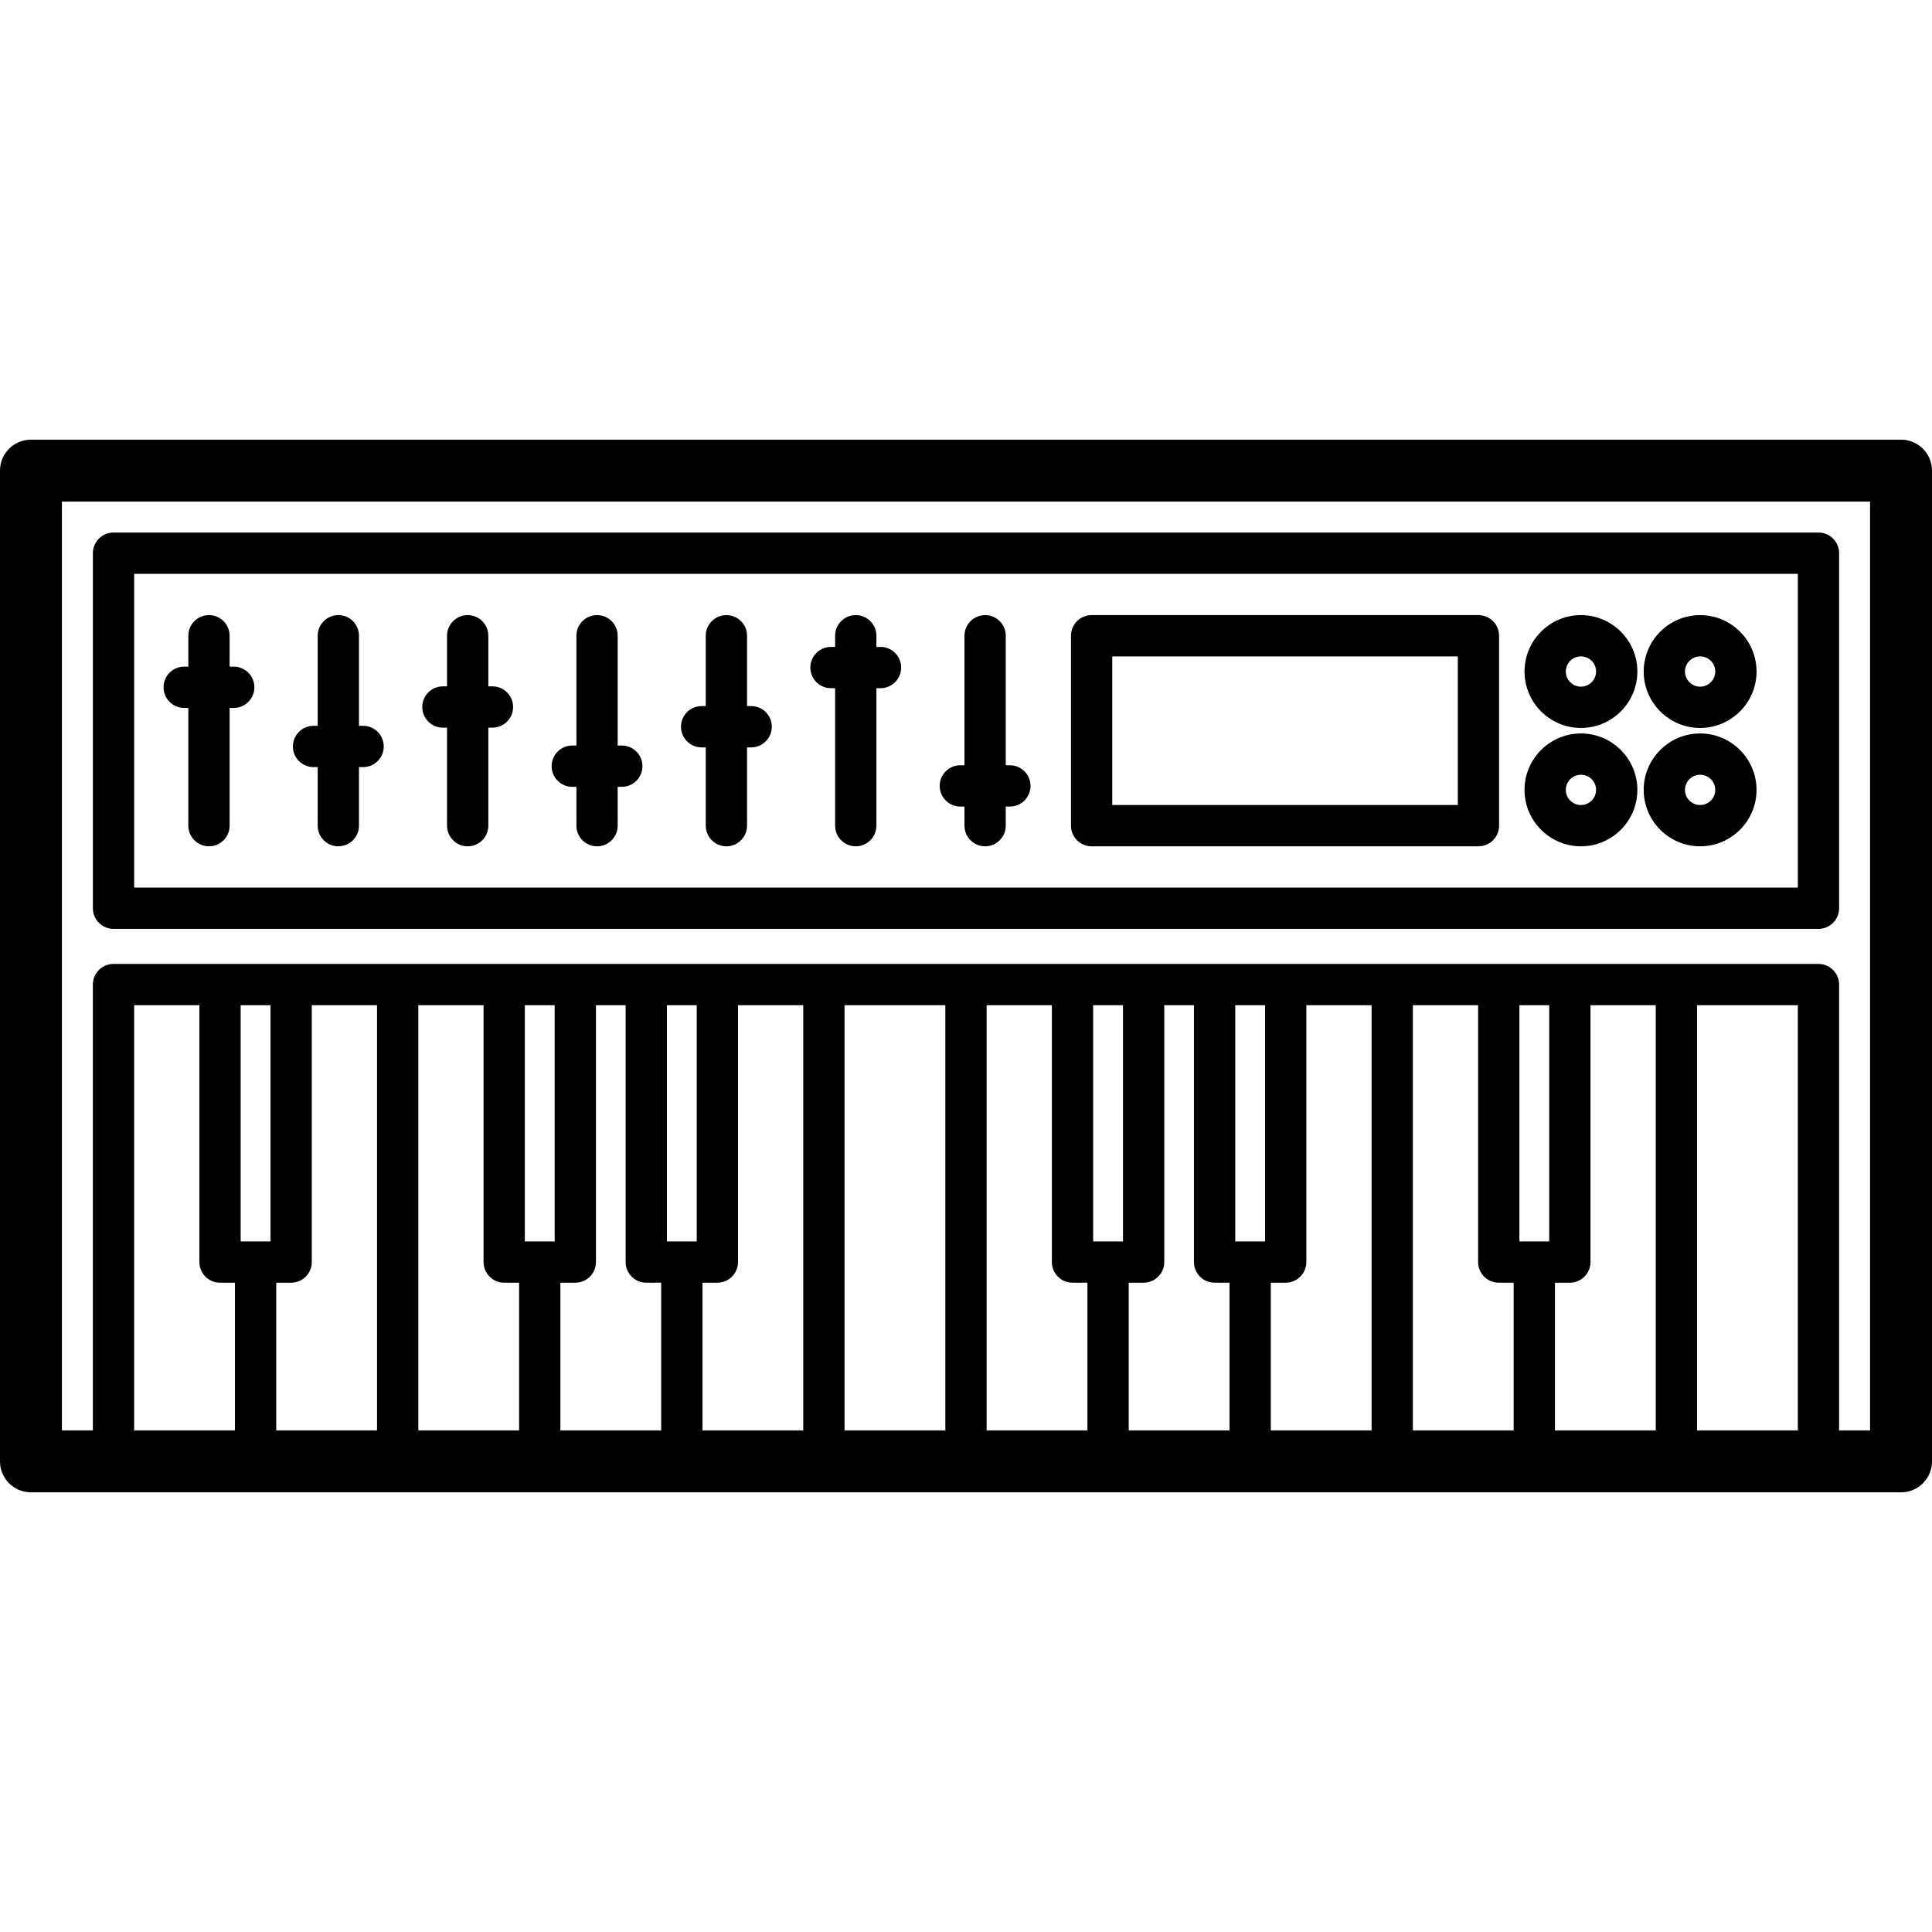 <?xml version='1.0' encoding='iso-8859-1'?>
<!DOCTYPE svg PUBLIC '-//W3C//DTD SVG 1.1//EN' 'http://www.w3.org/Graphics/SVG/1.1/DTD/svg11.dtd'>
<!-- Uploaded to: SVG Repo, www.svgrepo.com, Generator: SVG Repo Mixer Tools -->
<svg fill="#000000" height="800px" width="800px" version="1.1" xmlns="http://www.w3.org/2000/svg" viewBox="0 0 467.978 467.978" xmlns:xlink="http://www.w3.org/1999/xlink" enable-background="new 0 0 467.978 467.978">
  <g>
    <path d="m460.478,106.495h-452.978c-4.143,0-7.5,3.358-7.5,7.5v239.988c0,4.142 3.357,7.5 7.5,7.5h452.978c4.143,0 7.5-3.358 7.5-7.5v-239.988c0-4.142-3.358-7.5-7.5-7.5zm-412.179,136.994v62.21c2.13163e-14,2.761 2.238,5 5,5h3.611v35.784h-24.415v-102.994h15.804zm43.027,0v102.994h-24.416v-35.784h3.612c2.762,0 5-2.239 5-5v-62.21h15.804zm60.218,0v62.21c0,2.761 2.238,5 5,5h3.612v35.784h-24.415v-35.784h3.611c2.762,0 5-2.239 5-5v-62.21h7.192zm43.027,0v102.994h-24.415v-35.784h3.612c2.762,0 5-2.239 5-5v-62.21h15.803zm94.634,0v62.21c0,2.761 2.238,5 5,5h3.612v35.784h-24.416v-35.784h3.612c2.762,0 5-2.239 5-5v-62.21h7.192zm43.027,0v102.994h-24.415v-35.784h3.611c2.762,0 5-2.239 5-5v-62.21h15.804zm68.831,0v102.994h-24.415v-35.784h3.612c2.762,0 5-2.239 5-5v-62.21h15.803zm34.415,102.994h-24.415v-102.994h24.415v102.994zm-60.218-45.784h-7.225v-57.21h7.225v57.21zm-12.225,10h3.612v35.784h-24.415v-102.994h15.803v62.21c0,2.761 2.238,5 5,5zm-56.606-10h-7.224v-57.21h7.224v57.21zm-34.415,0h-7.224v-57.21h7.224v57.21zm-12.224,10h3.611v35.784h-24.415v-102.994h15.804v62.21c-2.84217e-14,2.761 2.238,5 5,5zm-30.804,35.784h-24.415v-102.994h24.415v102.994zm-60.217-45.784h-7.225v-57.21h7.225v57.21zm-34.416,0h-7.224v-57.21h7.224v57.21zm-12.224,10h3.612v35.784h-24.415v-102.994h15.803v62.21c1.42109e-14,2.761 2.238,5 5,5zm-56.607-10h-7.224v-57.21h7.224v57.21zm387.456,45.784h-7.5v-107.994c0-2.761-2.238-5-5-5h-412.983c-2.762,0-5,2.239-5,5v107.994h-7.495v-224.988h437.978v224.988z"/>
    <path d="m27.5,224.996h412.978c2.762,0 5-2.239 5-5v-86.001c0-2.761-2.238-5-5-5h-412.978c-2.762,0-5,2.239-5,5v86.001c0,2.761 2.238,5 5,5zm5-86.001h402.978v76.001h-402.978v-76.001z"/>
    <path d="m358.116,148.995h-93.698c-2.762,0-5,2.239-5,5v46.001c0,2.761 2.238,5 5,5h93.698c2.762,0 5-2.239 5-5v-46.001c0-2.762-2.238-5-5-5zm-5,46.001h-83.698v-36.001h83.698v36.001z"/>
    <path d="m56.618,161.477h-1v-7.482c0-2.761-2.238-5-5-5s-5,2.239-5,5v7.482h-1c-2.762,0-5,2.239-5,5s2.238,5 5,5h1v28.519c0,2.761 2.238,5 5,5s5-2.239 5-5v-28.519h1c2.762,0 5-2.239 5-5s-2.238-5-5-5z"/>
    <path d="m119.285,166.255h-1v-12.26c0-2.761-2.238-5-5-5s-5,2.239-5,5v12.26h-1c-2.762,0-5,2.239-5,5s2.238,5 5,5h1v23.741c0,2.761 2.238,5 5,5s5-2.239 5-5v-23.741h1c2.762,0 5-2.239 5-5s-2.238-5-5-5z"/>
    <path d="m181.951,171.033h-1v-17.038c0-2.761-2.238-5-5-5s-5,2.239-5,5v17.038h-1c-2.762,0-5,2.239-5,5s2.238,5 5,5h1v18.963c0,2.761 2.238,5 5,5s5-2.239 5-5v-18.963h1c2.762,0 5-2.239 5-5s-2.238-5-5-5z"/>
    <path d="m244.618,185.366h-1v-31.371c0-2.761-2.238-5-5-5s-5,2.239-5,5v31.371h-1c-2.762,0-5,2.239-5,5s2.238,5 5,5h1v4.63c0,2.761 2.238,5 5,5s5-2.239 5-5v-4.63h1c2.762,0 5-2.239 5-5s-2.238-5-5-5z"/>
    <path d="m87.951,175.81h-1v-21.816c0-2.761-2.238-5-5-5s-5,2.239-5,5v21.816h-1c-2.762,0-5,2.239-5,5s2.238,5 5,5h1v14.186c0,2.761 2.238,5 5,5s5-2.239 5-5v-14.186h1c2.762,0 5-2.239 5-5s-2.238-5-5-5z"/>
    <path d="m150.618,180.588h-1v-26.594c0-2.761-2.238-5-5-5s-5,2.239-5,5v26.594h-1c-2.762,0-5,2.239-5,5s2.238,5 5,5h1v9.408c0,2.761 2.238,5 5,5s5-2.239 5-5v-9.408h1c2.762,0 5-2.239 5-5s-2.238-5-5-5z"/>
    <path d="m213.285,156.699h-1v-2.705c0-2.761-2.238-5-5-5s-5,2.239-5,5v2.705h-1c-2.762,0-5,2.239-5,5s2.238,5 5,5h1v33.297c0,2.761 2.238,5 5,5s5-2.239 5-5v-33.297h1c2.762,0 5-2.239 5-5s-2.238-5-5-5z"/>
    <path d="m411.812,148.995c-7.536,0-13.667,6.131-13.667,13.667 0,7.536 6.131,13.667 13.667,13.667 7.535,0 13.666-6.131 13.666-13.667 0-7.537-6.131-13.667-13.666-13.667zm0,17.333c-2.022,0-3.667-1.645-3.667-3.667 0-2.021 1.645-3.667 3.667-3.667 2.021,0 3.666,1.645 3.666,3.667 0,2.022-1.645,3.667-3.666,3.667z"/>
    <path d="m382.944,148.995c-7.535,0-13.666,6.131-13.666,13.667 0,7.536 6.131,13.667 13.666,13.667 7.536,0 13.667-6.131 13.667-13.667 0-7.537-6.131-13.667-13.667-13.667zm0,17.333c-2.021,0-3.666-1.645-3.666-3.667 0-2.021 1.645-3.667 3.666-3.667 2.022,0 3.667,1.645 3.667,3.667 0,2.022-1.644,3.667-3.667,3.667z"/>
    <path d="m411.812,177.662c-7.536,0-13.667,6.131-13.667,13.667 0,7.536 6.131,13.667 13.667,13.667 7.535,0 13.666-6.131 13.666-13.667 0-7.536-6.131-13.667-13.666-13.667zm0,17.334c-2.022,0-3.667-1.645-3.667-3.667 0-2.022 1.645-3.667 3.667-3.667 2.021,0 3.666,1.645 3.666,3.667 0,2.022-1.645,3.667-3.666,3.667z"/>
    <path d="m382.944,177.662c-7.535,0-13.666,6.131-13.666,13.667 0,7.536 6.131,13.667 13.666,13.667 7.536,0 13.667-6.131 13.667-13.667 0-7.536-6.131-13.667-13.667-13.667zm0,17.334c-2.021,0-3.666-1.645-3.666-3.667 0-2.022 1.645-3.667 3.666-3.667 2.022,0 3.667,1.645 3.667,3.667 0,2.022-1.644,3.667-3.667,3.667z"/>
  </g>
</svg>